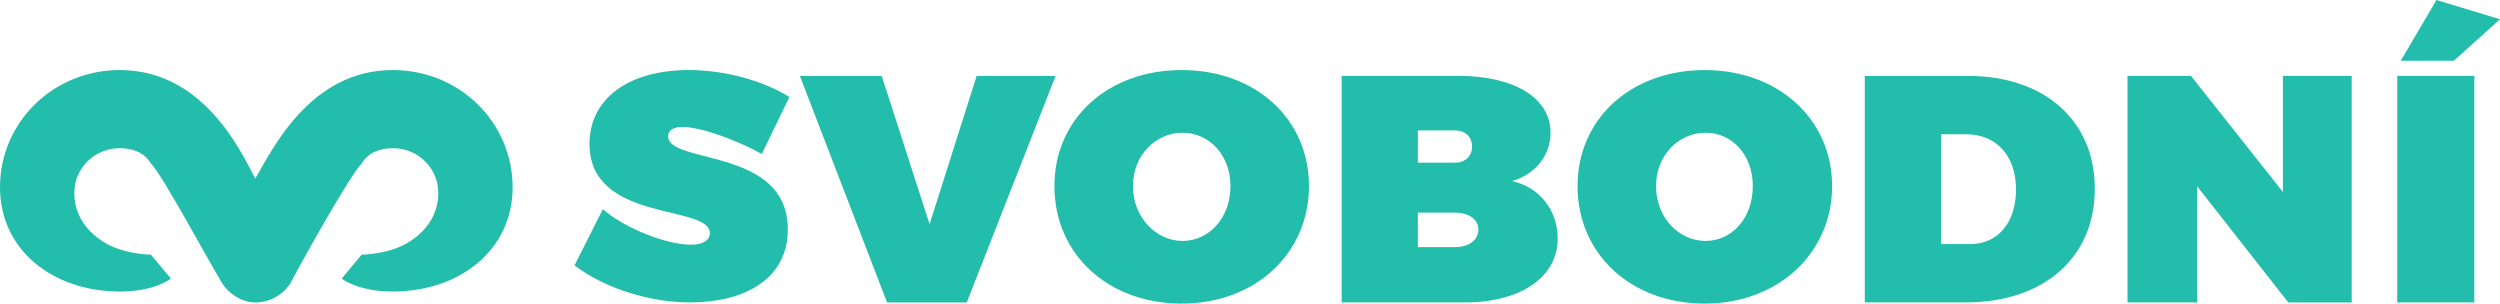 <svg width="625.099" height="75.909" xml:space="preserve" xmlns="http://www.w3.org/2000/svg"><g fill="#22bdab"><path d="M170.608 31.751c4.915 0 13.96 3.455 19.878 6.742l6.885-14.238c-6.498-4.039-15.938-6.74-25.186-6.74-14.959 0-24.788 7.13-24.788 18.467 0 19.822 30.094 15.01 30.094 22.309 0 1.925-1.973 2.893-4.718 2.893-5.912 0-16.13-3.844-22.046-8.859l-7.077 14.041c7.659 5.793 18.88 9.248 28.929 9.248 13.187 0 24.403-5.574 24.403-18.277 0-20.583-29.929-16.155-29.929-23.28.005-1.527 1.39-2.306 3.555-2.306M221.802 75.62h19.924l22.214-56.642h-19.732l-11.776 37.077-11.973-37.077h-20.46zM295.664 60.242c-6.472 0-12.384-5.793-12.384-13.722 0-7.742 5.723-13.333 12.384-13.333 6.691 0 12 5.598 12 13.333 0 7.93-5.309 13.722-12 13.722m-.194-42.724c-18.467 0-31.825 12.19-31.825 29.002 0 17 13.358 29.389 31.825 29.389 18.469 0 31.824-12.58 31.824-29.39 0-16.811-13.355-29.001-31.824-29.001M363.741 61.795h-9.219v-8.64h9.219c3.555 0 5.912 1.73 5.912 4.209 0 2.7-2.357 4.43-5.912 4.43M354.522 32.6h9.219c2.557 0 4.328 1.536 4.328 4.04 0 2.503-1.773 4.038-4.328 4.038h-9.219zm23.574 12.674c5.888-1.725 9.608-6.52 9.608-12.09 0-8.64-9.024-14.211-22.963-14.211h-29.272v56.639h30.827c13.965 0 23.19-6.33 23.19-15.939-.003-7.102-4.526-12.861-11.39-14.399M426.468 60.242c-6.667 0-12.39-5.793-12.39-13.722 0-7.742 5.723-13.333 12.39-13.333 6.69 0 11.8 5.598 11.8 13.333 0 7.93-5.11 13.722-11.8 13.722m-.195-42.724c-18.472 0-31.824 12.19-31.824 29.002 0 17 13.352 29.389 31.824 29.389 18.272 0 31.824-12.58 31.824-29.39 0-16.811-13.552-29.001-31.824-29.001M492.668 61.02h-7.299V33.577h6.307c7.494 0 12.408 5.38 12.408 13.82-.005 8.245-4.53 13.625-11.416 13.625m-.584-42.043h-25.812v56.641h25.204c19.513 0 32.309-11.143 32.309-28.42.005-17.078-12.601-28.221-31.7-28.221M549.385 75.62V46.59l22.776 29.03h15.859V18.977h-17.204v29.024L547.83 18.978h-15.866v56.641zM599.404 18.978h19.275v56.641h-19.275zM625.1 4.815 609.213 0l-8.93 15.182h13.283zM98.225 17.518c-20.535 0-29.976 19.535-34.406 27.148-3.893-7.613-13.33-27.148-33.868-27.148C13.309 17.518 0 30.557 0 46.836c0 15.74 13.309 26.056 29.95 26.056 8.881 0 12.774-3.236 12.774-3.236l-4.987-5.983s-6.107 0-11.095-2.728c-6.667-3.793-8.88-9.756-7.786-15.18 1.12-4.89 5.547-8.71 11.095-8.71 3.333 0 6.11 1.098 7.786 3.82 2.773 2.7 14.428 24.428 17.76 29.856 1.658 2.723 4.989 4.89 8.322 4.89 3.87 0 7.202-2.167 8.859-4.89 2.795-5.425 14.987-27.15 17.76-29.856 1.677-2.722 4.453-3.82 7.787-3.82 5.545 0 9.975 3.82 11.094 8.71 1.095 5.424-1.119 11.39-7.785 15.18-4.988 2.728-11.095 2.728-11.095 2.728l-4.988 5.983s3.893 3.236 12.774 3.236c16.642 0 29.95-10.316 29.95-26.056 0-16.28-13.308-29.318-29.95-29.318"/></g></svg>